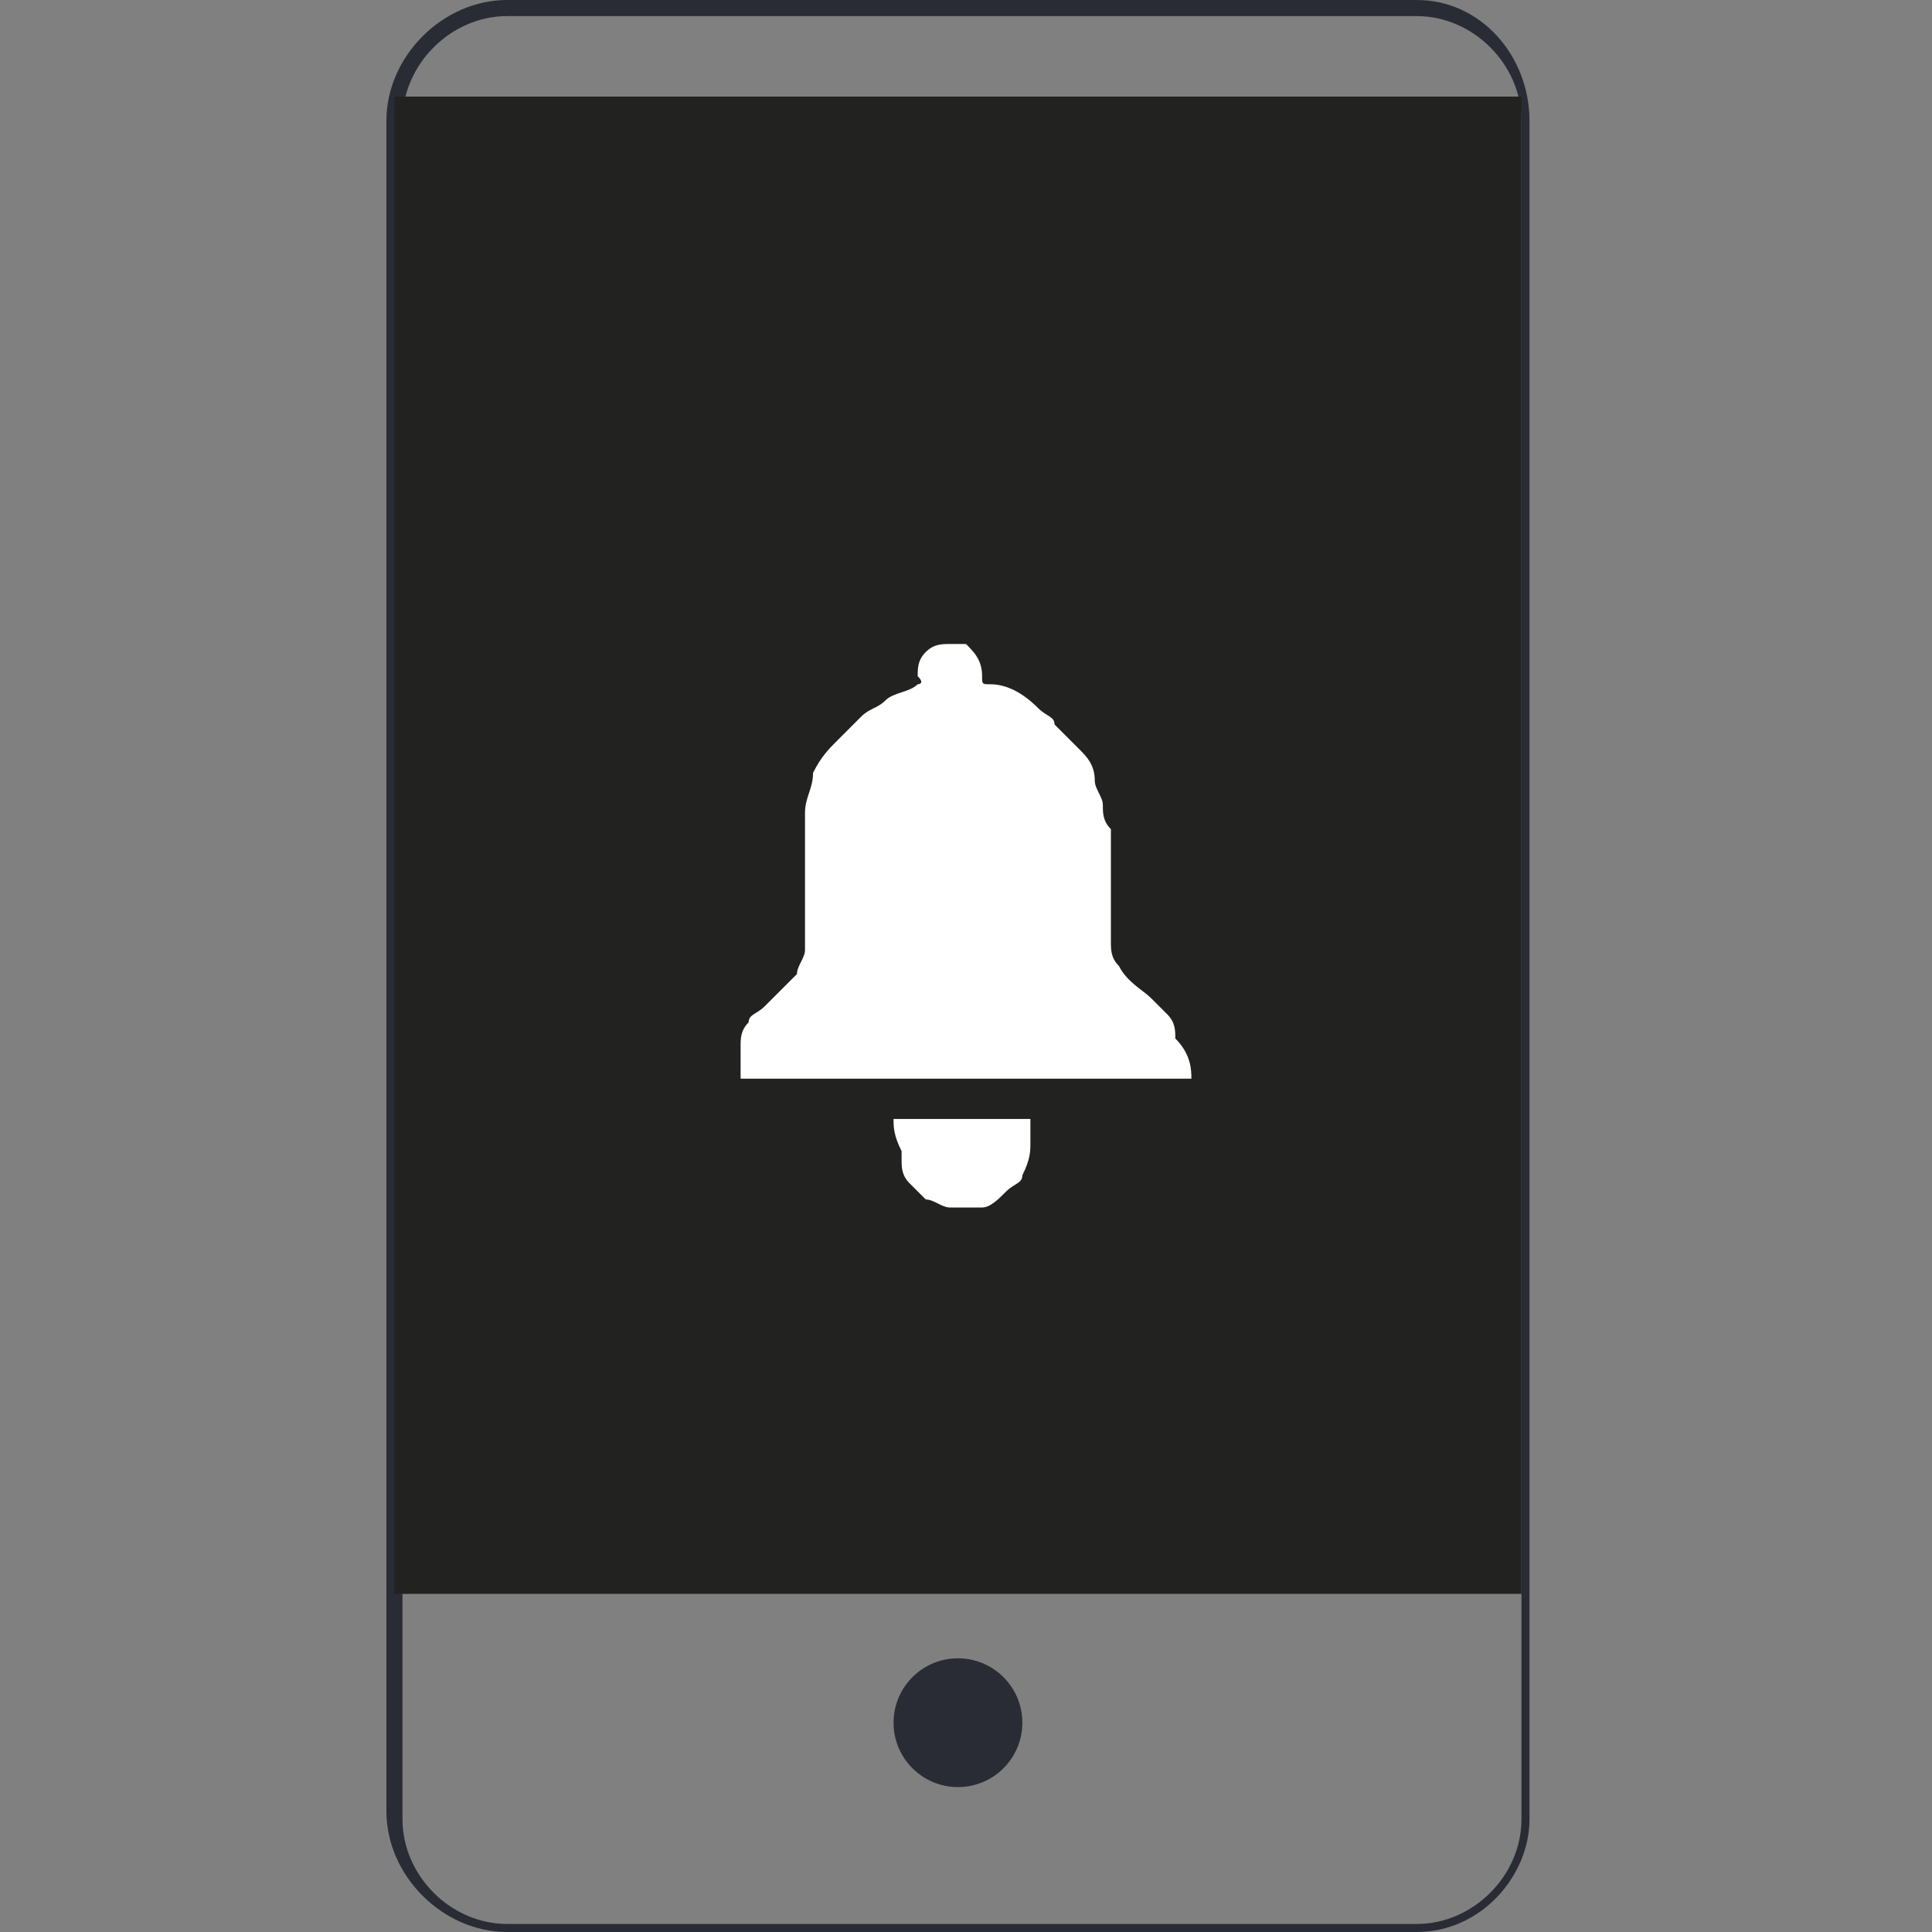 <?xml version="1.0" encoding="utf-8"?>
<!-- Generator: Adobe Illustrator 22.1.0, SVG Export Plug-In . SVG Version: 6.00 Build 0)  -->
<svg version="1.1" id="Layer_1" xmlns="http://www.w3.org/2000/svg" xmlns:xlink="http://www.w3.org/1999/xlink" x="0px" y="0px"
	 width="24px" height="24px" viewBox="0 0 24 24" style="enable-background:new 0 0 24 24;" xml:space="preserve">
<rect x="0" y="0" width="24" height="24" fill="#808080" stroke="none"/>
<g>
	<path style="fill:#2A2C35;" d="M17.6,24H6.3c-0.8,0-1.5-0.7-1.5-1.5V1.5C4.8,0.7,5.5,0,6.3,0h11.3C18.4,0,19,0.7,19,1.5v21.1
		C19,23.3,18.4,24,17.6,24z M6.3,0.2C5.6,0.2,5,0.8,5,1.5v21.1c0,0.7,0.6,1.3,1.3,1.3h11.3c0.7,0,1.3-0.6,1.3-1.3V1.5
		c0-0.7-0.6-1.3-1.3-1.3H6.3z"/>
	<circle style="fill:#2A2C35;" cx="11.9" cy="21.4" r="0.8"/>
	<rect x="4.9" y="1.2" style="fill:#222221;" width="14" height="18.6"/>
	<g>
		<g id="Qp9VrO_4_">
			<g>
				<path style="fill:#FFFFFF;" d="M14.8,13.4c-1.9,0-3.7,0-5.6,0c0,0,0,0,0,0c0-0.1,0-0.2,0-0.4c0-0.1,0-0.2,0.1-0.3
					c0-0.1,0.1-0.1,0.2-0.2c0.1-0.1,0.3-0.3,0.4-0.4C9.9,12,10,11.9,10,11.8c0-0.1,0-0.2,0-0.2c0-0.4,0-0.7,0-1.1c0-0.1,0-0.3,0-0.4
					c0-0.2,0.1-0.3,0.1-0.5c0.1-0.2,0.2-0.3,0.3-0.4c0.1-0.1,0.2-0.2,0.3-0.3c0.1-0.1,0.2-0.1,0.3-0.2c0.1-0.1,0.3-0.1,0.4-0.2
					c0,0,0.1,0,0-0.1c0-0.1,0-0.2,0.1-0.3c0.1-0.1,0.2-0.1,0.3-0.1c0.1,0,0.2,0,0.2,0c0.1,0.1,0.2,0.2,0.2,0.4c0,0.1,0,0.1,0.1,0.1
					c0.2,0,0.4,0.1,0.6,0.3c0.1,0.1,0.2,0.1,0.2,0.2c0.1,0.1,0.2,0.2,0.3,0.3c0.1,0.1,0.2,0.2,0.2,0.4c0,0.1,0.1,0.2,0.1,0.3
					c0,0.1,0,0.2,0.1,0.3c0,0,0,0,0,0c0,0.3,0,0.6,0,0.9c0,0.2,0,0.3,0,0.5c0,0.1,0,0.2,0.1,0.3c0.1,0.2,0.3,0.3,0.4,0.4
					c0.1,0.1,0.1,0.1,0.2,0.2c0.1,0.1,0.1,0.2,0.1,0.3C14.8,13.1,14.8,13.3,14.8,13.4C14.8,13.4,14.8,13.4,14.8,13.4z"/>
				<path style="fill:#FFFFFF;" d="M11.1,13.9c0.6,0,1.2,0,1.7,0c0,0.1,0,0.1,0,0.2c0,0,0,0,0,0.1c0,0.1,0,0.2-0.1,0.4
					c0,0.1-0.1,0.1-0.2,0.2c-0.1,0.1-0.2,0.2-0.3,0.2c-0.1,0-0.3,0-0.4,0c-0.1,0-0.2-0.1-0.3-0.1c-0.1-0.1-0.1-0.1-0.2-0.2
					c-0.1-0.1-0.1-0.2-0.1-0.3c0,0,0-0.1,0-0.1C11.1,14.1,11.1,14,11.1,13.9z"/>
			</g>
		</g>
	</g>
</g>
</svg>
